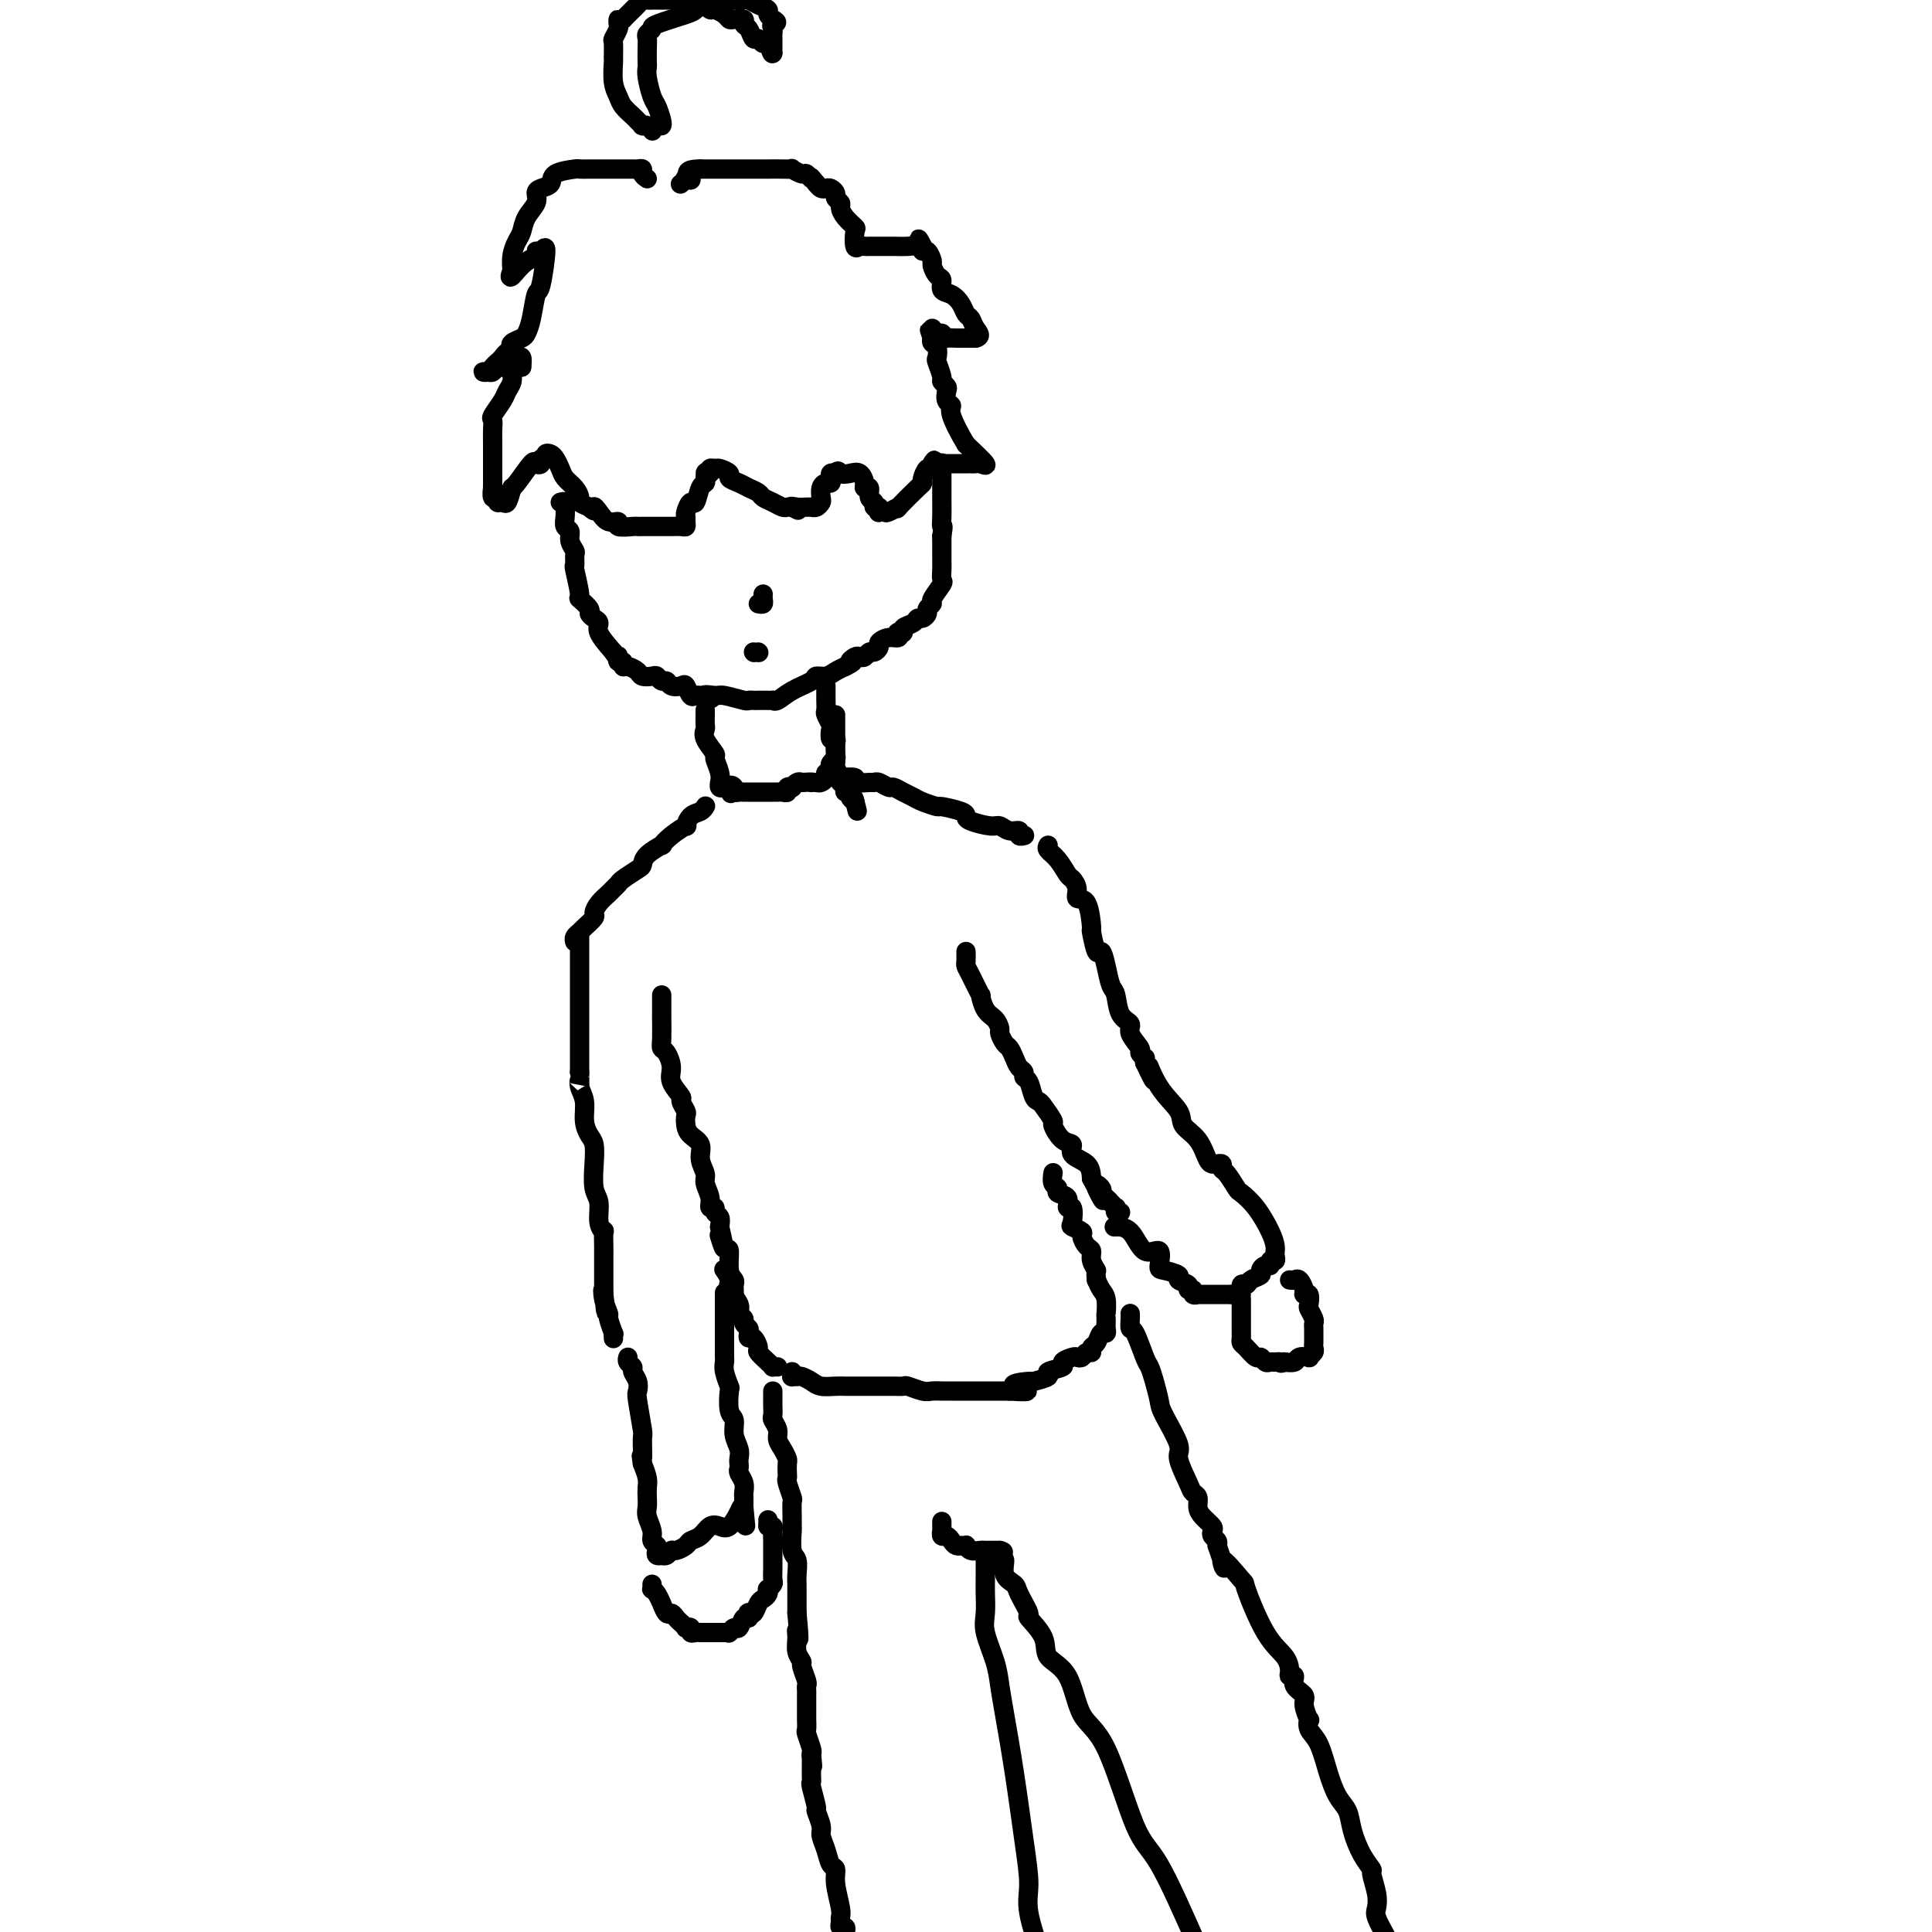 <svg viewBox='0 0 400 400' version='1.1' xmlns='http://www.w3.org/2000/svg' xmlns:xlink='http://www.w3.org/1999/xlink'><g fill='none' stroke='rgb(0,0,0)' stroke-width='4' stroke-linecap='round' stroke-linejoin='round'><path d='M116,104c0.422,-0.126 0.844,-0.251 1,0c0.156,0.251 0.046,0.879 0,1c-0.046,0.121 -0.027,-0.263 0,0c0.027,0.263 0.064,1.174 0,2c-0.064,0.826 -0.227,1.568 0,2c0.227,0.432 0.846,0.554 1,1c0.154,0.446 -0.156,1.214 0,2c0.156,0.786 0.778,1.588 1,2c0.222,0.412 0.043,0.434 0,1c-0.043,0.566 0.049,1.675 0,2c-0.049,0.325 -0.238,-0.134 0,1c0.238,1.134 0.904,3.862 1,5c0.096,1.138 -0.376,0.686 0,1c0.376,0.314 1.601,1.395 2,2c0.399,0.605 -0.028,0.734 0,1c0.028,0.266 0.513,0.669 1,1c0.487,0.331 0.977,0.589 1,1c0.023,0.411 -0.422,0.975 0,2c0.422,1.025 1.711,2.513 3,4'/><path d='M127,135c1.305,2.100 1.067,1.351 1,1c-0.067,-0.351 0.036,-0.305 0,0c-0.036,0.305 -0.213,0.869 0,1c0.213,0.131 0.815,-0.171 1,0c0.185,0.171 -0.049,0.817 0,1c0.049,0.183 0.380,-0.096 1,0c0.620,0.096 1.528,0.566 2,1c0.472,0.434 0.508,0.833 1,1c0.492,0.167 1.440,0.101 2,0c0.560,-0.101 0.731,-0.237 1,0c0.269,0.237 0.635,0.846 1,1c0.365,0.154 0.728,-0.147 1,0c0.272,0.147 0.454,0.743 1,1c0.546,0.257 1.456,0.174 2,0c0.544,-0.174 0.723,-0.439 1,0c0.277,0.439 0.652,1.582 1,2c0.348,0.418 0.671,0.113 1,0c0.329,-0.113 0.666,-0.032 1,0c0.334,0.032 0.667,0.016 1,0'/><path d='M146,144c2.834,1.388 0.419,0.358 0,0c-0.419,-0.358 1.159,-0.043 2,0c0.841,0.043 0.946,-0.185 2,0c1.054,0.185 3.056,0.782 4,1c0.944,0.218 0.830,0.059 1,0c0.170,-0.059 0.624,-0.016 1,0c0.376,0.016 0.675,0.004 1,0c0.325,-0.004 0.677,0.001 1,0c0.323,-0.001 0.616,-0.006 1,0c0.384,0.006 0.860,0.023 1,0c0.140,-0.023 -0.055,-0.087 0,0c0.055,0.087 0.360,0.325 1,0c0.640,-0.325 1.613,-1.215 3,-2c1.387,-0.785 3.187,-1.467 4,-2c0.813,-0.533 0.641,-0.916 1,-1c0.359,-0.084 1.251,0.131 2,0c0.749,-0.131 1.357,-0.609 2,-1c0.643,-0.391 1.322,-0.696 2,-1'/><path d='M175,138c2.499,-1.250 1.247,-0.875 1,-1c-0.247,-0.125 0.511,-0.751 1,-1c0.489,-0.249 0.710,-0.122 1,0c0.290,0.122 0.651,0.240 1,0c0.349,-0.240 0.688,-0.839 1,-1c0.312,-0.161 0.599,0.116 1,0c0.401,-0.116 0.917,-0.623 1,-1c0.083,-0.377 -0.266,-0.623 0,-1c0.266,-0.377 1.147,-0.885 2,-1c0.853,-0.115 1.677,0.162 2,0c0.323,-0.162 0.146,-0.764 0,-1c-0.146,-0.236 -0.260,-0.106 0,0c0.260,0.106 0.896,0.187 1,0c0.104,-0.187 -0.322,-0.642 0,-1c0.322,-0.358 1.391,-0.621 2,-1c0.609,-0.379 0.756,-0.876 1,-1c0.244,-0.124 0.585,0.123 1,0c0.415,-0.123 0.903,-0.618 1,-1c0.097,-0.382 -0.198,-0.651 0,-1c0.198,-0.349 0.890,-0.779 1,-1c0.110,-0.221 -0.363,-0.233 0,-1c0.363,-0.767 1.561,-2.288 2,-3c0.439,-0.712 0.118,-0.616 0,-1c-0.118,-0.384 -0.032,-1.247 0,-2c0.032,-0.753 0.008,-1.395 0,-2c-0.008,-0.605 -0.002,-1.173 0,-2c0.002,-0.827 0.001,-1.914 0,-3'/><path d='M195,111c0.464,-2.845 0.124,-1.959 0,-2c-0.124,-0.041 -0.033,-1.010 0,-2c0.033,-0.990 0.009,-2.003 0,-3c-0.009,-0.997 -0.002,-1.979 0,-3c0.002,-1.021 0.001,-2.083 0,-3c-0.001,-0.917 -0.000,-1.691 0,-2c0.000,-0.309 0.000,-0.155 0,0'/><path d='M134,37c-0.446,-0.309 -0.892,-0.619 -1,-1c-0.108,-0.381 0.122,-0.834 0,-1c-0.122,-0.166 -0.595,-0.044 -1,0c-0.405,0.044 -0.742,0.012 -1,0c-0.258,-0.012 -0.436,-0.003 -1,0c-0.564,0.003 -1.513,0.001 -2,0c-0.487,-0.001 -0.510,-0.000 -1,0c-0.490,0.000 -1.445,0.000 -2,0c-0.555,-0.000 -0.709,-0.001 -1,0c-0.291,0.001 -0.719,0.002 -1,0c-0.281,-0.002 -0.413,-0.008 -1,0c-0.587,0.008 -1.628,0.030 -2,0c-0.372,-0.030 -0.076,-0.111 -1,0c-0.924,0.111 -3.069,0.413 -4,1c-0.931,0.587 -0.649,1.458 -1,2c-0.351,0.542 -1.337,0.754 -2,1c-0.663,0.246 -1.003,0.526 -1,1c0.003,0.474 0.351,1.141 0,2c-0.351,0.859 -1.400,1.911 -2,3c-0.600,1.089 -0.749,2.216 -1,3c-0.251,0.784 -0.603,1.227 -1,2c-0.397,0.773 -0.838,1.877 -1,3c-0.162,1.123 -0.044,2.264 0,3c0.044,0.736 0.012,1.067 0,1c-0.012,-0.067 -0.006,-0.534 0,-1'/><path d='M106,56c-1.124,2.971 0.565,0.397 2,-1c1.435,-1.397 2.616,-1.617 3,-2c0.384,-0.383 -0.030,-0.930 0,-1c0.030,-0.070 0.502,0.337 1,0c0.498,-0.337 1.020,-1.418 1,0c-0.020,1.418 -0.581,5.336 -1,7c-0.419,1.664 -0.694,1.076 -1,2c-0.306,0.924 -0.643,3.361 -1,5c-0.357,1.639 -0.735,2.481 -1,3c-0.265,0.519 -0.418,0.717 -1,1c-0.582,0.283 -1.595,0.652 -2,1c-0.405,0.348 -0.203,0.674 0,1'/><path d='M106,72c-1.107,2.190 -0.873,1.165 -1,1c-0.127,-0.165 -0.613,0.530 -1,1c-0.387,0.470 -0.675,0.714 -1,1c-0.325,0.286 -0.687,0.614 -1,1c-0.313,0.386 -0.578,0.832 -1,1c-0.422,0.168 -1.000,0.059 -1,0c-0.000,-0.059 0.577,-0.068 1,0c0.423,0.068 0.692,0.212 1,0c0.308,-0.212 0.656,-0.779 1,-1c0.344,-0.221 0.683,-0.097 1,0c0.317,0.097 0.610,0.168 1,0c0.390,-0.168 0.875,-0.575 1,-1c0.125,-0.425 -0.111,-0.866 0,-1c0.111,-0.134 0.568,0.041 1,0c0.432,-0.041 0.838,-0.297 1,0c0.162,0.297 0.081,1.149 0,2'/><path d='M108,76c0.766,-0.035 -0.318,-0.124 -1,0c-0.682,0.124 -0.961,0.461 -1,1c-0.039,0.539 0.161,1.282 0,2c-0.161,0.718 -0.684,1.413 -1,2c-0.316,0.587 -0.424,1.067 -1,2c-0.576,0.933 -1.618,2.319 -2,3c-0.382,0.681 -0.102,0.655 0,1c0.102,0.345 0.027,1.059 0,2c-0.027,0.941 -0.007,2.109 0,3c0.007,0.891 0.002,1.505 0,2c-0.002,0.495 -0.002,0.873 0,2c0.002,1.127 0.004,3.005 0,4c-0.004,0.995 -0.016,1.108 0,1c0.016,-0.108 0.060,-0.436 0,0c-0.060,0.436 -0.223,1.636 0,2c0.223,0.364 0.833,-0.107 1,0c0.167,0.107 -0.110,0.792 0,1c0.110,0.208 0.607,-0.059 1,0c0.393,0.059 0.684,0.446 1,0c0.316,-0.446 0.658,-1.723 1,-3'/><path d='M106,101c0.604,-0.313 0.113,-0.097 0,0c-0.113,0.097 0.151,0.075 1,-1c0.849,-1.075 2.284,-3.201 3,-4c0.716,-0.799 0.713,-0.270 1,0c0.287,0.270 0.865,0.282 1,0c0.135,-0.282 -0.171,-0.858 0,-1c0.171,-0.142 0.820,0.150 1,0c0.180,-0.150 -0.107,-0.742 0,-1c0.107,-0.258 0.610,-0.183 1,0c0.390,0.183 0.669,0.472 1,1c0.331,0.528 0.714,1.293 1,2c0.286,0.707 0.474,1.355 1,2c0.526,0.645 1.388,1.286 2,2c0.612,0.714 0.972,1.500 1,2c0.028,0.500 -0.278,0.714 0,1c0.278,0.286 1.139,0.643 2,1'/><path d='M122,105c1.581,1.520 1.034,0.320 1,0c-0.034,-0.320 0.446,0.240 1,1c0.554,0.760 1.181,1.720 2,2c0.819,0.280 1.831,-0.121 2,0c0.169,0.121 -0.505,0.765 0,1c0.505,0.235 2.190,0.063 3,0c0.810,-0.063 0.746,-0.017 1,0c0.254,0.017 0.828,0.005 1,0c0.172,-0.005 -0.056,-0.001 0,0c0.056,0.001 0.395,0.000 1,0c0.605,-0.000 1.475,-0.000 2,0c0.525,0.000 0.705,0.001 1,0c0.295,-0.001 0.706,-0.003 1,0c0.294,0.003 0.471,0.012 1,0c0.529,-0.012 1.409,-0.043 2,0c0.591,0.043 0.893,0.161 1,0c0.107,-0.161 0.018,-0.601 0,-1c-0.018,-0.399 0.037,-0.759 0,-1c-0.037,-0.241 -0.164,-0.365 0,-1c0.164,-0.635 0.618,-1.781 1,-2c0.382,-0.219 0.690,0.488 1,0c0.310,-0.488 0.622,-2.170 1,-3c0.378,-0.830 0.822,-0.809 1,-1c0.178,-0.191 0.089,-0.596 0,-1'/><path d='M146,99c0.709,-1.790 -0.019,-1.265 0,-1c0.019,0.265 0.783,0.270 1,0c0.217,-0.270 -0.115,-0.816 0,-1c0.115,-0.184 0.678,-0.008 1,0c0.322,0.008 0.404,-0.153 1,0c0.596,0.153 1.708,0.618 2,1c0.292,0.382 -0.235,0.680 0,1c0.235,0.320 1.231,0.663 2,1c0.769,0.337 1.309,0.668 2,1c0.691,0.332 1.533,0.663 2,1c0.467,0.337 0.559,0.679 1,1c0.441,0.321 1.232,0.622 2,1c0.768,0.378 1.515,0.832 2,1c0.485,0.168 0.710,0.048 1,0c0.290,-0.048 0.645,-0.024 1,0'/><path d='M164,105c2.442,1.238 0.549,0.331 0,0c-0.549,-0.331 0.248,-0.088 1,0c0.752,0.088 1.459,0.020 2,0c0.541,-0.020 0.916,0.007 1,0c0.084,-0.007 -0.122,-0.047 0,0c0.122,0.047 0.571,0.180 1,0c0.429,-0.180 0.837,-0.675 1,-1c0.163,-0.325 0.082,-0.482 0,-1c-0.082,-0.518 -0.166,-1.396 0,-2c0.166,-0.604 0.583,-0.932 1,-1c0.417,-0.068 0.833,0.126 1,0c0.167,-0.126 0.083,-0.572 0,-1c-0.083,-0.428 -0.167,-0.836 0,-1c0.167,-0.164 0.583,-0.082 1,0'/><path d='M173,98c0.597,-0.936 0.590,-0.275 1,0c0.410,0.275 1.238,0.163 2,0c0.762,-0.163 1.457,-0.377 2,0c0.543,0.377 0.934,1.343 1,2c0.066,0.657 -0.194,1.003 0,1c0.194,-0.003 0.840,-0.356 1,0c0.160,0.356 -0.167,1.420 0,2c0.167,0.580 0.828,0.677 1,1c0.172,0.323 -0.147,0.871 0,1c0.147,0.129 0.759,-0.160 1,0c0.241,0.160 0.112,0.770 0,1c-0.112,0.230 -0.205,0.079 0,0c0.205,-0.079 0.710,-0.088 1,0c0.290,0.088 0.365,0.273 1,0c0.635,-0.273 1.830,-1.003 2,-1c0.170,0.003 -0.684,0.739 0,0c0.684,-0.739 2.905,-2.954 4,-4c1.095,-1.046 1.064,-0.924 1,-1c-0.064,-0.076 -0.162,-0.350 0,-1c0.162,-0.650 0.582,-1.675 1,-2c0.418,-0.325 0.834,0.050 1,0c0.166,-0.050 0.083,-0.525 0,-1'/><path d='M193,96c1.032,-1.392 0.111,-0.373 0,0c-0.111,0.373 0.586,0.100 1,0c0.414,-0.100 0.545,-0.027 1,0c0.455,0.027 1.236,0.007 2,0c0.764,-0.007 1.513,-0.003 2,0c0.487,0.003 0.711,0.004 1,0c0.289,-0.004 0.641,-0.012 1,0c0.359,0.012 0.725,0.044 1,0c0.275,-0.044 0.459,-0.166 1,0c0.541,0.166 1.440,0.619 1,0c-0.440,-0.619 -2.220,-2.309 -4,-4'/><path d='M200,92c-1.160,-1.865 -2.558,-4.527 -3,-6c-0.442,-1.473 0.074,-1.757 0,-2c-0.074,-0.243 -0.737,-0.444 -1,-1c-0.263,-0.556 -0.127,-1.466 0,-2c0.127,-0.534 0.244,-0.691 0,-1c-0.244,-0.309 -0.849,-0.769 -1,-1c-0.151,-0.231 0.152,-0.233 0,-1c-0.152,-0.767 -0.759,-2.299 -1,-3c-0.241,-0.701 -0.116,-0.569 0,-1c0.116,-0.431 0.224,-1.424 0,-2c-0.224,-0.576 -0.778,-0.736 -1,-1c-0.222,-0.264 -0.111,-0.632 0,-1'/><path d='M193,70c-1.081,-3.364 -0.282,-0.773 0,0c0.282,0.773 0.047,-0.272 0,-1c-0.047,-0.728 0.095,-1.137 0,-1c-0.095,0.137 -0.425,0.821 0,1c0.425,0.179 1.605,-0.148 2,0c0.395,0.148 0.004,0.772 0,1c-0.004,0.228 0.380,0.061 1,0c0.620,-0.061 1.475,-0.016 2,0c0.525,0.016 0.718,0.004 1,0c0.282,-0.004 0.653,-0.001 1,0c0.347,0.001 0.671,0.000 1,0c0.329,-0.000 0.665,-0.000 1,0'/><path d='M202,70c1.439,-0.341 0.538,-1.195 0,-2c-0.538,-0.805 -0.712,-1.563 -1,-2c-0.288,-0.437 -0.689,-0.555 -1,-1c-0.311,-0.445 -0.531,-1.217 -1,-2c-0.469,-0.783 -1.187,-1.576 -2,-2c-0.813,-0.424 -1.720,-0.480 -2,-1c-0.280,-0.520 0.066,-1.506 0,-2c-0.066,-0.494 -0.543,-0.496 -1,-1c-0.457,-0.504 -0.893,-1.511 -1,-2c-0.107,-0.489 0.116,-0.461 0,-1c-0.116,-0.539 -0.570,-1.645 -1,-2c-0.430,-0.355 -0.837,0.041 -1,0c-0.163,-0.041 -0.081,-0.521 0,-1'/><path d='M191,51c-1.663,-2.939 -0.319,-0.788 0,0c0.319,0.788 -0.386,0.211 -1,0c-0.614,-0.211 -1.138,-0.057 -2,0c-0.862,0.057 -2.062,0.015 -3,0c-0.938,-0.015 -1.613,-0.005 -2,0c-0.387,0.005 -0.486,0.004 -1,0c-0.514,-0.004 -1.445,-0.012 -2,0c-0.555,0.012 -0.736,0.043 -1,0c-0.264,-0.043 -0.613,-0.161 -1,0c-0.387,0.161 -0.812,0.600 -1,0c-0.188,-0.600 -0.140,-2.241 0,-3c0.140,-0.759 0.373,-0.637 0,-1c-0.373,-0.363 -1.353,-1.210 -2,-2c-0.647,-0.790 -0.961,-1.522 -1,-2c-0.039,-0.478 0.197,-0.703 0,-1c-0.197,-0.297 -0.826,-0.667 -1,-1c-0.174,-0.333 0.108,-0.628 0,-1c-0.108,-0.372 -0.606,-0.821 -1,-1c-0.394,-0.179 -0.683,-0.087 -1,0c-0.317,0.087 -0.662,0.168 -1,0c-0.338,-0.168 -0.669,-0.584 -1,-1'/><path d='M169,38c-1.720,-2.173 -1.020,-1.104 -1,-1c0.020,0.104 -0.640,-0.757 -1,-1c-0.360,-0.243 -0.418,0.131 -1,0c-0.582,-0.131 -1.686,-0.767 -2,-1c-0.314,-0.233 0.161,-0.062 0,0c-0.161,0.062 -0.960,0.017 -2,0c-1.040,-0.017 -2.322,-0.004 -3,0c-0.678,0.004 -0.753,0.001 -1,0c-0.247,-0.001 -0.665,-0.000 -1,0c-0.335,0.000 -0.587,0.000 -1,0c-0.413,-0.000 -0.988,-0.000 -1,0c-0.012,0.000 0.537,0.000 0,0c-0.537,-0.000 -2.160,-0.000 -3,0c-0.840,0.000 -0.895,0.000 -1,0c-0.105,-0.000 -0.259,-0.000 -1,0c-0.741,0.000 -2.069,0.000 -3,0c-0.931,-0.000 -1.466,-0.000 -2,0'/><path d='M145,35c-4.101,-0.015 -2.353,1.446 -2,2c0.353,0.554 -0.689,0.200 -1,0c-0.311,-0.200 0.109,-0.246 0,0c-0.109,0.246 -0.745,0.785 -1,1c-0.255,0.215 -0.127,0.108 0,0'/><path d='M137,26c-0.024,0.031 -0.049,0.062 0,0c0.049,-0.062 0.171,-0.216 0,-1c-0.171,-0.784 -0.634,-2.197 -1,-3c-0.366,-0.803 -0.634,-0.995 -1,-2c-0.366,-1.005 -0.830,-2.822 -1,-4c-0.170,-1.178 -0.047,-1.716 0,-2c0.047,-0.284 0.017,-0.314 0,-1c-0.017,-0.686 -0.020,-2.028 0,-3c0.020,-0.972 0.065,-1.574 0,-2c-0.065,-0.426 -0.239,-0.678 0,-1c0.239,-0.322 0.891,-0.716 1,-1c0.109,-0.284 -0.324,-0.458 1,-1c1.324,-0.542 4.407,-1.452 6,-2c1.593,-0.548 1.698,-0.735 2,-1c0.302,-0.265 0.802,-0.607 2,-1c1.198,-0.393 3.095,-0.837 4,-1c0.905,-0.163 0.819,-0.044 1,0c0.181,0.044 0.628,0.015 1,0c0.372,-0.015 0.668,-0.015 1,0c0.332,0.015 0.701,0.045 1,0c0.299,-0.045 0.529,-0.166 1,0c0.471,0.166 1.184,0.619 2,1c0.816,0.381 1.734,0.690 2,1c0.266,0.310 -0.121,0.622 0,1c0.121,0.378 0.749,0.822 1,1c0.251,0.178 0.126,0.089 0,0'/><path d='M160,4c1.547,0.796 0.415,0.787 0,1c-0.415,0.213 -0.111,0.649 0,1c0.111,0.351 0.030,0.619 0,1c-0.030,0.381 -0.008,0.876 0,1c0.008,0.124 0.002,-0.124 0,0c-0.002,0.124 -0.001,0.621 0,1c0.001,0.379 0.000,0.641 0,1c-0.000,0.359 -0.000,0.817 0,1c0.000,0.183 0.000,0.092 0,0'/><path d='M160,11c-0.179,0.612 -0.625,-1.360 -1,-2c-0.375,-0.640 -0.679,0.050 -1,0c-0.321,-0.050 -0.659,-0.840 -1,-1c-0.341,-0.160 -0.687,0.311 -1,0c-0.313,-0.311 -0.595,-1.403 -1,-2c-0.405,-0.597 -0.934,-0.699 -1,-1c-0.066,-0.301 0.329,-0.803 0,-1c-0.329,-0.197 -1.383,-0.090 -2,0c-0.617,0.090 -0.796,0.164 -1,0c-0.204,-0.164 -0.432,-0.566 -1,-1c-0.568,-0.434 -1.475,-0.900 -2,-1c-0.525,-0.100 -0.669,0.166 -1,0c-0.331,-0.166 -0.850,-0.762 -1,-1c-0.150,-0.238 0.068,-0.116 0,0c-0.068,0.116 -0.421,0.227 -1,0c-0.579,-0.227 -1.384,-0.793 -2,-1c-0.616,-0.207 -1.045,-0.055 -1,0c0.045,0.055 0.563,0.015 0,0c-0.563,-0.015 -2.206,-0.004 -3,0c-0.794,0.004 -0.737,0.001 -1,0c-0.263,-0.001 -0.844,-0.000 -1,0c-0.156,0.000 0.113,-0.001 0,0c-0.113,0.001 -0.608,0.003 -1,0c-0.392,-0.003 -0.682,-0.012 -1,0c-0.318,0.012 -0.662,0.045 -1,0c-0.338,-0.045 -0.668,-0.167 -1,0c-0.332,0.167 -0.666,0.622 -1,1c-0.334,0.378 -0.667,0.679 -1,1c-0.333,0.321 -0.667,0.663 -1,1c-0.333,0.337 -0.667,0.668 -1,1'/><path d='M129,4c-0.841,0.566 -0.943,-0.019 -1,0c-0.057,0.019 -0.068,0.643 0,1c0.068,0.357 0.215,0.446 0,1c-0.215,0.554 -0.790,1.572 -1,2c-0.210,0.428 -0.053,0.264 0,1c0.053,0.736 0.002,2.371 0,3c-0.002,0.629 0.045,0.252 0,1c-0.045,0.748 -0.181,2.620 0,4c0.181,1.380 0.679,2.269 1,3c0.321,0.731 0.464,1.306 1,2c0.536,0.694 1.463,1.507 2,2c0.537,0.493 0.682,0.667 1,1c0.318,0.333 0.807,0.825 1,1c0.193,0.175 0.090,0.033 0,0c-0.090,-0.033 -0.169,0.043 0,0c0.169,-0.043 0.584,-0.204 1,0c0.416,0.204 0.833,0.773 1,1c0.167,0.227 0.083,0.114 0,0'/><path d='M146,147c0.005,0.217 0.009,0.433 0,1c-0.009,0.567 -0.032,1.484 0,2c0.032,0.516 0.117,0.631 0,1c-0.117,0.369 -0.438,0.993 0,2c0.438,1.007 1.634,2.398 2,3c0.366,0.602 -0.099,0.414 0,1c0.099,0.586 0.762,1.947 1,3c0.238,1.053 0.053,1.799 0,2c-0.053,0.201 0.027,-0.142 0,0c-0.027,0.142 -0.161,0.769 0,1c0.161,0.231 0.617,0.066 1,0c0.383,-0.066 0.691,-0.033 1,0'/><path d='M151,163c0.709,2.491 -0.017,0.720 0,0c0.017,-0.720 0.779,-0.389 1,0c0.221,0.389 -0.099,0.836 0,1c0.099,0.164 0.618,0.044 1,0c0.382,-0.044 0.627,-0.012 1,0c0.373,0.012 0.873,0.003 1,0c0.127,-0.003 -0.121,-0.001 0,0c0.121,0.001 0.611,0.000 1,0c0.389,-0.000 0.678,-0.000 1,0c0.322,0.000 0.678,0.000 1,0c0.322,-0.000 0.611,-0.000 1,0c0.389,0.000 0.879,0.001 1,0c0.121,-0.001 -0.126,-0.004 0,0c0.126,0.004 0.626,0.015 1,0c0.374,-0.015 0.621,-0.056 1,0c0.379,0.056 0.889,0.207 1,0c0.111,-0.207 -0.177,-0.774 0,-1c0.177,-0.226 0.821,-0.112 1,0c0.179,0.112 -0.106,0.223 0,0c0.106,-0.223 0.602,-0.778 1,-1c0.398,-0.222 0.699,-0.111 1,0'/><path d='M166,162c2.770,-0.154 2.195,-0.041 2,0c-0.195,0.041 -0.010,0.008 0,0c0.010,-0.008 -0.156,0.008 0,0c0.156,-0.008 0.634,-0.040 1,0c0.366,0.040 0.620,0.151 1,0c0.380,-0.151 0.885,-0.565 1,-1c0.115,-0.435 -0.162,-0.891 0,-1c0.162,-0.109 0.761,0.127 1,0c0.239,-0.127 0.117,-0.619 0,-1c-0.117,-0.381 -0.227,-0.650 0,-1c0.227,-0.350 0.793,-0.780 1,-1c0.207,-0.220 0.055,-0.230 0,-1c-0.055,-0.770 -0.015,-2.301 0,-3c0.015,-0.699 0.004,-0.566 0,-1c-0.004,-0.434 -0.001,-1.436 0,-2c0.001,-0.564 0.000,-0.690 0,-1c-0.000,-0.310 -0.000,-0.803 0,-1c0.000,-0.197 0.000,-0.099 0,0'/><path d='M146,167c0.062,-0.100 0.124,-0.200 0,0c-0.124,0.200 -0.435,0.700 -1,1c-0.565,0.300 -1.385,0.400 -2,1c-0.615,0.600 -1.023,1.700 -1,2c0.023,0.300 0.479,-0.201 0,0c-0.479,0.201 -1.894,1.105 -3,2c-1.106,0.895 -1.905,1.783 -2,2c-0.095,0.217 0.514,-0.236 0,0c-0.514,0.236 -2.151,1.162 -3,2c-0.849,0.838 -0.910,1.587 -1,2c-0.090,0.413 -0.208,0.491 -1,1c-0.792,0.509 -2.257,1.448 -3,2c-0.743,0.552 -0.764,0.715 -1,1c-0.236,0.285 -0.689,0.691 -1,1c-0.311,0.309 -0.482,0.520 -1,1c-0.518,0.480 -1.383,1.229 -2,2c-0.617,0.771 -0.988,1.565 -1,2c-0.012,0.435 0.333,0.512 0,1c-0.333,0.488 -1.343,1.388 -2,2c-0.657,0.612 -0.961,0.935 -1,1c-0.039,0.065 0.185,-0.127 0,0c-0.185,0.127 -0.781,0.573 -1,1c-0.219,0.427 -0.063,0.836 0,1c0.063,0.164 0.031,0.082 0,0'/><path d='M173,161c0.060,0.031 0.121,0.061 1,0c0.879,-0.061 2.577,-0.214 3,0c0.423,0.214 -0.430,0.793 0,1c0.430,0.207 2.142,0.041 3,0c0.858,-0.041 0.863,0.045 1,0c0.137,-0.045 0.407,-0.219 1,0c0.593,0.219 1.508,0.832 2,1c0.492,0.168 0.560,-0.109 1,0c0.440,0.109 1.253,0.603 2,1c0.747,0.397 1.430,0.698 2,1c0.570,0.302 1.028,0.606 2,1c0.972,0.394 2.457,0.879 3,1c0.543,0.121 0.145,-0.121 1,0c0.855,0.121 2.963,0.606 4,1c1.037,0.394 1.001,0.698 1,1c-0.001,0.302 0.032,0.602 1,1c0.968,0.398 2.871,0.895 4,1c1.129,0.105 1.483,-0.182 2,0c0.517,0.182 1.197,0.833 2,1c0.803,0.167 1.731,-0.151 2,0c0.269,0.151 -0.120,0.771 0,1c0.120,0.229 0.749,0.065 1,0c0.251,-0.065 0.126,-0.033 0,0'/><path d='M171,142c-0.001,0.325 -0.001,0.649 0,1c0.001,0.351 0.004,0.728 0,1c-0.004,0.272 -0.015,0.439 0,1c0.015,0.561 0.056,1.517 0,2c-0.056,0.483 -0.207,0.493 0,1c0.207,0.507 0.774,1.511 1,2c0.226,0.489 0.113,0.462 0,1c-0.113,0.538 -0.226,1.640 0,2c0.226,0.360 0.792,-0.021 1,0c0.208,0.021 0.060,0.443 0,1c-0.060,0.557 -0.031,1.249 0,2c0.031,0.751 0.065,1.560 0,2c-0.065,0.440 -0.228,0.509 0,1c0.228,0.491 0.846,1.402 1,2c0.154,0.598 -0.156,0.882 0,1c0.156,0.118 0.778,0.069 1,0c0.222,-0.069 0.045,-0.159 0,0c-0.045,0.159 0.043,0.568 0,1c-0.043,0.432 -0.218,0.889 0,1c0.218,0.111 0.828,-0.124 1,0c0.172,0.124 -0.094,0.607 0,1c0.094,0.393 0.547,0.697 1,1'/><path d='M177,166c0.933,3.733 0.267,1.067 0,0c-0.267,-1.067 -0.133,-0.533 0,0'/><path d='M217,175c-0.171,0.282 -0.343,0.564 0,1c0.343,0.436 1.200,1.025 2,2c0.800,0.975 1.541,2.337 2,3c0.459,0.663 0.635,0.627 1,1c0.365,0.373 0.920,1.153 1,2c0.080,0.847 -0.315,1.759 0,2c0.315,0.241 1.341,-0.190 2,1c0.659,1.190 0.950,4.001 1,5c0.050,0.999 -0.141,0.187 0,1c0.141,0.813 0.616,3.251 1,4c0.384,0.749 0.679,-0.192 1,0c0.321,0.192 0.669,1.518 1,3c0.331,1.482 0.647,3.120 1,4c0.353,0.880 0.743,1.003 1,2c0.257,0.997 0.379,2.869 1,4c0.621,1.131 1.739,1.523 2,2c0.261,0.477 -0.337,1.041 0,2c0.337,0.959 1.607,2.312 2,3c0.393,0.688 -0.090,0.710 0,1c0.090,0.290 0.755,0.847 1,1c0.245,0.153 0.070,-0.099 0,0c-0.070,0.099 -0.035,0.550 0,1'/><path d='M237,220c3.263,7.016 1.420,2.055 1,1c-0.420,-1.055 0.584,1.794 2,4c1.416,2.206 3.245,3.768 4,5c0.755,1.232 0.437,2.134 1,3c0.563,0.866 2.007,1.696 3,3c0.993,1.304 1.537,3.082 2,4c0.463,0.918 0.847,0.977 1,1c0.153,0.023 0.077,0.012 0,0'/><path d='M120,194c0.000,0.192 0.000,0.384 0,1c0.000,0.616 -0.000,1.657 0,2c0.000,0.343 0.000,-0.011 0,0c-0.000,0.011 -0.000,0.387 0,1c0.000,0.613 0.000,1.465 0,2c0.000,0.535 -0.000,0.755 0,1c0.000,0.245 0.000,0.515 0,1c0.000,0.485 -0.000,1.184 0,2c0.000,0.816 0.000,1.751 0,2c-0.000,0.249 0.000,-0.186 0,0c0.000,0.186 0.000,0.993 0,2c-0.000,1.007 -0.000,2.215 0,3c0.000,0.785 0.000,1.149 0,2c0.000,0.851 -0.000,2.191 0,3c0.000,0.809 0.000,1.088 0,2c0.000,0.912 0.000,2.456 0,4'/><path d='M120,222c0.017,4.758 0.060,2.654 0,2c-0.060,-0.654 -0.223,0.141 0,1c0.223,0.859 0.830,1.782 1,3c0.170,1.218 -0.099,2.732 0,4c0.099,1.268 0.567,2.291 1,3c0.433,0.709 0.833,1.103 1,2c0.167,0.897 0.101,2.297 0,4c-0.101,1.703 -0.237,3.707 0,5c0.237,1.293 0.848,1.873 1,3c0.152,1.127 -0.155,2.800 0,4c0.155,1.200 0.774,1.925 1,2c0.226,0.075 0.061,-0.502 0,0c-0.061,0.502 -0.016,2.081 0,3c0.016,0.919 0.004,1.176 0,1c-0.004,-0.176 -0.001,-0.787 0,0c0.001,0.787 0.000,2.970 0,4c-0.000,1.030 -0.000,0.905 0,1c0.000,0.095 0.000,0.410 0,1c-0.000,0.590 -0.000,1.454 0,2c0.000,0.546 0.000,0.773 0,1'/><path d='M125,268c0.791,7.104 0.268,1.862 0,0c-0.268,-1.862 -0.282,-0.346 0,1c0.282,1.346 0.860,2.522 1,3c0.140,0.478 -0.159,0.258 0,1c0.159,0.742 0.774,2.446 1,3c0.226,0.554 0.061,-0.043 0,0c-0.061,0.043 -0.017,0.727 0,1c0.017,0.273 0.009,0.137 0,0'/><path d='M137,206c-0.000,0.360 -0.000,0.720 0,1c0.000,0.280 0.000,0.481 0,1c-0.000,0.519 -0.001,1.358 0,2c0.001,0.642 0.003,1.087 0,1c-0.003,-0.087 -0.011,-0.708 0,0c0.011,0.708 0.039,2.744 0,4c-0.039,1.256 -0.146,1.731 0,2c0.146,0.269 0.546,0.333 1,1c0.454,0.667 0.963,1.937 1,3c0.037,1.063 -0.396,1.919 0,3c0.396,1.081 1.622,2.387 2,3c0.378,0.613 -0.093,0.535 0,1c0.093,0.465 0.751,1.475 1,2c0.249,0.525 0.090,0.566 0,1c-0.090,0.434 -0.111,1.261 0,2c0.111,0.739 0.354,1.390 1,2c0.646,0.610 1.694,1.178 2,2c0.306,0.822 -0.129,1.899 0,3c0.129,1.101 0.823,2.228 1,3c0.177,0.772 -0.164,1.191 0,2c0.164,0.809 0.832,2.009 1,3c0.168,0.991 -0.165,1.774 0,2c0.165,0.226 0.828,-0.104 1,0c0.172,0.104 -0.146,0.643 0,1c0.146,0.357 0.756,0.530 1,1c0.244,0.470 0.122,1.235 0,2'/><path d='M149,254c1.813,7.758 0.346,3.154 0,2c-0.346,-1.154 0.429,1.144 1,2c0.571,0.856 0.938,0.271 1,1c0.062,0.729 -0.179,2.774 0,4c0.179,1.226 0.780,1.635 1,2c0.220,0.365 0.059,0.685 0,1c-0.059,0.315 -0.016,0.623 0,1c0.016,0.377 0.005,0.822 0,1c-0.005,0.178 -0.002,0.089 0,0'/><path d='M200,197c0.014,0.759 0.028,1.517 0,2c-0.028,0.483 -0.096,0.689 0,1c0.096,0.311 0.358,0.726 1,2c0.642,1.274 1.665,3.406 2,4c0.335,0.594 -0.016,-0.350 0,0c0.016,0.350 0.400,1.996 1,3c0.600,1.004 1.418,1.368 2,2c0.582,0.632 0.930,1.534 1,2c0.070,0.466 -0.136,0.496 0,1c0.136,0.504 0.615,1.483 1,2c0.385,0.517 0.677,0.573 1,1c0.323,0.427 0.678,1.226 1,2c0.322,0.774 0.611,1.524 1,2c0.389,0.476 0.878,0.677 1,1c0.122,0.323 -0.123,0.767 0,1c0.123,0.233 0.615,0.256 1,1c0.385,0.744 0.662,2.211 1,3c0.338,0.789 0.737,0.902 1,1c0.263,0.098 0.390,0.182 1,1c0.610,0.818 1.702,2.369 2,3c0.298,0.631 -0.197,0.342 0,1c0.197,0.658 1.086,2.262 2,3c0.914,0.738 1.853,0.610 2,1c0.147,0.390 -0.499,1.297 0,2c0.499,0.703 2.143,1.201 3,2c0.857,0.799 0.929,1.900 1,3'/><path d='M226,244c4.185,7.737 1.646,3.578 1,2c-0.646,-1.578 0.601,-0.577 1,0c0.399,0.577 -0.051,0.728 0,1c0.051,0.272 0.601,0.665 1,1c0.399,0.335 0.647,0.612 1,1c0.353,0.388 0.813,0.889 1,1c0.187,0.111 0.102,-0.166 0,0c-0.102,0.166 -0.220,0.775 0,1c0.220,0.225 0.777,0.064 1,0c0.223,-0.064 0.111,-0.032 0,0'/><path d='M164,284c0.026,0.424 0.052,0.848 0,1c-0.052,0.152 -0.181,0.030 0,0c0.181,-0.030 0.671,0.030 1,0c0.329,-0.030 0.497,-0.152 1,0c0.503,0.152 1.341,0.577 2,1c0.659,0.423 1.139,0.846 2,1c0.861,0.154 2.102,0.041 3,0c0.898,-0.041 1.451,-0.011 2,0c0.549,0.011 1.093,0.003 2,0c0.907,-0.003 2.178,-0.002 3,0c0.822,0.002 1.197,0.004 2,0c0.803,-0.004 2.035,-0.015 3,0c0.965,0.015 1.662,0.057 2,0c0.338,-0.057 0.316,-0.211 1,0c0.684,0.211 2.073,0.789 3,1c0.927,0.211 1.393,0.057 2,0c0.607,-0.057 1.356,-0.015 2,0c0.644,0.015 1.184,0.004 2,0c0.816,-0.004 1.909,-0.001 3,0c1.091,0.001 2.179,0.000 3,0c0.821,-0.000 1.375,-0.000 2,0c0.625,0.000 1.321,0.000 2,0c0.679,-0.000 1.339,-0.000 2,0'/><path d='M209,288c7.008,0.456 2.029,-0.402 1,-1c-1.029,-0.598 1.894,-0.934 3,-1c1.106,-0.066 0.396,0.137 1,0c0.604,-0.137 2.522,-0.615 3,-1c0.478,-0.385 -0.486,-0.678 0,-1c0.486,-0.322 2.420,-0.674 3,-1c0.580,-0.326 -0.196,-0.627 0,-1c0.196,-0.373 1.363,-0.817 2,-1c0.637,-0.183 0.744,-0.105 1,0c0.256,0.105 0.660,0.237 1,0c0.340,-0.237 0.616,-0.842 1,-1c0.384,-0.158 0.877,0.130 1,0c0.123,-0.130 -0.125,-0.679 0,-1c0.125,-0.321 0.622,-0.415 1,-1c0.378,-0.585 0.637,-1.662 1,-2c0.363,-0.338 0.829,0.063 1,0c0.171,-0.063 0.046,-0.589 0,-1c-0.046,-0.411 -0.011,-0.708 0,-1c0.011,-0.292 0.000,-0.578 0,-1c-0.000,-0.422 0.011,-0.981 0,-1c-0.011,-0.019 -0.044,0.500 0,0c0.044,-0.500 0.166,-2.019 0,-3c-0.166,-0.981 -0.619,-1.423 -1,-2c-0.381,-0.577 -0.691,-1.288 -1,-2'/><path d='M227,265c-0.246,-2.064 0.140,-1.723 0,-2c-0.140,-0.277 -0.806,-1.173 -1,-2c-0.194,-0.827 0.084,-1.584 0,-2c-0.084,-0.416 -0.531,-0.490 -1,-1c-0.469,-0.510 -0.962,-1.455 -1,-2c-0.038,-0.545 0.378,-0.690 0,-1c-0.378,-0.310 -1.549,-0.783 -2,-1c-0.451,-0.217 -0.181,-0.176 0,-1c0.181,-0.824 0.274,-2.511 0,-3c-0.274,-0.489 -0.914,0.221 -1,0c-0.086,-0.221 0.383,-1.373 0,-2c-0.383,-0.627 -1.619,-0.729 -2,-1c-0.381,-0.271 0.094,-0.712 0,-1c-0.094,-0.288 -0.756,-0.424 -1,-1c-0.244,-0.576 -0.070,-1.593 0,-2c0.070,-0.407 0.035,-0.203 0,0'/><path d='M161,283c-0.436,-0.015 -0.873,-0.030 -1,0c-0.127,0.030 0.054,0.105 0,0c-0.054,-0.105 -0.344,-0.392 -1,-1c-0.656,-0.608 -1.679,-1.539 -2,-2c-0.321,-0.461 0.059,-0.452 0,-1c-0.059,-0.548 -0.556,-1.652 -1,-2c-0.444,-0.348 -0.836,0.061 -1,0c-0.164,-0.061 -0.101,-0.593 0,-1c0.101,-0.407 0.239,-0.688 0,-1c-0.239,-0.312 -0.857,-0.654 -1,-1c-0.143,-0.346 0.187,-0.697 0,-1c-0.187,-0.303 -0.891,-0.558 -1,-1c-0.109,-0.442 0.377,-1.071 0,-2c-0.377,-0.929 -1.618,-2.158 -2,-3c-0.382,-0.842 0.093,-1.298 0,-2c-0.093,-0.702 -0.756,-1.651 -1,-2c-0.244,-0.349 -0.070,-0.100 0,0c0.070,0.100 0.035,0.050 0,0'/><path d='M150,268c0.000,-0.321 0.000,-0.642 0,0c-0.000,0.642 -0.000,2.246 0,3c0.000,0.754 0.000,0.656 0,1c-0.000,0.344 -0.000,1.129 0,2c0.000,0.871 0.000,1.830 0,2c-0.000,0.170 -0.001,-0.447 0,0c0.001,0.447 0.004,1.959 0,3c-0.004,1.041 -0.015,1.610 0,2c0.015,0.390 0.055,0.602 0,1c-0.055,0.398 -0.207,0.984 0,2c0.207,1.016 0.772,2.463 1,3c0.228,0.537 0.117,0.164 0,1c-0.117,0.836 -0.242,2.882 0,4c0.242,1.118 0.849,1.308 1,2c0.151,0.692 -0.155,1.887 0,3c0.155,1.113 0.773,2.143 1,3c0.227,0.857 0.065,1.542 0,2c-0.065,0.458 -0.031,0.690 0,1c0.031,0.310 0.061,0.699 0,1c-0.061,0.301 -0.212,0.514 0,1c0.212,0.486 0.789,1.244 1,2c0.211,0.756 0.057,1.509 0,2c-0.057,0.491 -0.015,0.719 0,1c0.015,0.281 0.004,0.614 0,1c-0.004,0.386 -0.001,0.825 0,1c0.001,0.175 0.001,0.088 0,0'/><path d='M154,312c0.654,7.082 0.288,2.785 0,1c-0.288,-1.785 -0.500,-1.060 -1,0c-0.500,1.060 -1.290,2.455 -2,3c-0.710,0.545 -1.341,0.240 -2,0c-0.659,-0.240 -1.346,-0.414 -2,0c-0.654,0.414 -1.274,1.416 -2,2c-0.726,0.584 -1.556,0.749 -2,1c-0.444,0.251 -0.501,0.589 -1,1c-0.499,0.411 -1.439,0.894 -2,1c-0.561,0.106 -0.742,-0.167 -1,0c-0.258,0.167 -0.591,0.774 -1,1c-0.409,0.226 -0.893,0.072 -1,0c-0.107,-0.072 0.163,-0.060 0,0c-0.163,0.060 -0.761,0.169 -1,0c-0.239,-0.169 -0.120,-0.615 0,-1c0.120,-0.385 0.242,-0.708 0,-1c-0.242,-0.292 -0.850,-0.553 -1,-1c-0.150,-0.447 0.156,-1.078 0,-2c-0.156,-0.922 -0.773,-2.133 -1,-3c-0.227,-0.867 -0.064,-1.390 0,-2c0.064,-0.610 0.027,-1.308 0,-2c-0.027,-0.692 -0.046,-1.379 0,-2c0.046,-0.621 0.156,-1.178 0,-2c-0.156,-0.822 -0.578,-1.911 -1,-3'/><path d='M133,303c-0.460,-2.931 -0.109,-0.760 0,-1c0.109,-0.240 -0.022,-2.893 0,-4c0.022,-1.107 0.198,-0.667 0,-2c-0.198,-1.333 -0.770,-4.437 -1,-6c-0.230,-1.563 -0.118,-1.584 0,-2c0.118,-0.416 0.242,-1.225 0,-2c-0.242,-0.775 -0.849,-1.514 -1,-2c-0.151,-0.486 0.155,-0.718 0,-1c-0.155,-0.282 -0.773,-0.614 -1,-1c-0.227,-0.386 -0.065,-0.824 0,-1c0.065,-0.176 0.032,-0.088 0,0'/><path d='M231,254c-0.273,0.014 -0.546,0.028 0,0c0.546,-0.028 1.912,-0.099 3,1c1.088,1.099 1.897,3.369 3,4c1.103,0.631 2.500,-0.378 3,0c0.500,0.378 0.103,2.142 0,3c-0.103,0.858 0.087,0.808 1,1c0.913,0.192 2.550,0.625 3,1c0.450,0.375 -0.287,0.693 0,1c0.287,0.307 1.598,0.604 2,1c0.402,0.396 -0.104,0.891 0,1c0.104,0.109 0.819,-0.167 1,0c0.181,0.167 -0.173,0.777 0,1c0.173,0.223 0.872,0.060 1,0c0.128,-0.060 -0.315,-0.016 0,0c0.315,0.016 1.389,0.004 2,0c0.611,-0.004 0.758,-0.001 1,0c0.242,0.001 0.580,0.000 1,0c0.420,-0.000 0.921,-0.000 1,0c0.079,0.000 -0.263,0.000 0,0c0.263,-0.000 1.132,-0.000 2,0'/><path d='M255,268c1.550,0.125 1.926,0.437 2,0c0.074,-0.437 -0.153,-1.622 0,-2c0.153,-0.378 0.685,0.052 1,0c0.315,-0.052 0.414,-0.587 1,-1c0.586,-0.413 1.659,-0.703 2,-1c0.341,-0.297 -0.048,-0.601 0,-1c0.048,-0.399 0.535,-0.894 1,-1c0.465,-0.106 0.909,0.178 1,0c0.091,-0.178 -0.172,-0.818 0,-1c0.172,-0.182 0.779,0.093 1,0c0.221,-0.093 0.058,-0.554 0,-1c-0.058,-0.446 -0.010,-0.878 0,-1c0.010,-0.122 -0.018,0.065 0,0c0.018,-0.065 0.084,-0.383 0,-1c-0.084,-0.617 -0.316,-1.535 -1,-3c-0.684,-1.465 -1.819,-3.477 -3,-5c-1.181,-1.523 -2.406,-2.555 -3,-3c-0.594,-0.445 -0.555,-0.301 -1,-1c-0.445,-0.699 -1.373,-2.240 -2,-3c-0.627,-0.760 -0.951,-0.740 -1,-1c-0.049,-0.260 0.179,-0.801 0,-1c-0.179,-0.199 -0.765,-0.057 -1,0c-0.235,0.057 -0.117,0.028 0,0'/><path d='M160,288c-0.001,0.325 -0.001,0.649 0,1c0.001,0.351 0.004,0.727 0,1c-0.004,0.273 -0.016,0.443 0,1c0.016,0.557 0.060,1.500 0,2c-0.060,0.500 -0.222,0.558 0,1c0.222,0.442 0.830,1.269 1,2c0.170,0.731 -0.098,1.365 0,2c0.098,0.635 0.562,1.270 1,2c0.438,0.730 0.848,1.555 1,2c0.152,0.445 0.044,0.508 0,1c-0.044,0.492 -0.026,1.411 0,2c0.026,0.589 0.060,0.847 0,1c-0.060,0.153 -0.212,0.203 0,1c0.212,0.797 0.789,2.343 1,3c0.211,0.657 0.055,0.424 0,1c-0.055,0.576 -0.011,1.959 0,3c0.011,1.041 -0.011,1.738 0,2c0.011,0.262 0.056,0.088 0,1c-0.056,0.912 -0.211,2.910 0,4c0.211,1.090 0.789,1.273 1,2c0.211,0.727 0.057,1.999 0,3c-0.057,1.001 -0.015,1.732 0,2c0.015,0.268 0.004,0.072 0,1c-0.004,0.928 -0.001,2.979 0,4c0.001,1.021 0.001,1.010 0,1'/><path d='M165,334c0.769,8.002 0.191,5.007 0,4c-0.191,-1.007 0.005,-0.025 0,1c-0.005,1.025 -0.212,2.092 0,3c0.212,0.908 0.841,1.658 1,2c0.159,0.342 -0.154,0.276 0,1c0.154,0.724 0.773,2.238 1,3c0.227,0.762 0.061,0.771 0,1c-0.061,0.229 -0.016,0.676 0,1c0.016,0.324 0.005,0.525 0,1c-0.005,0.475 -0.002,1.224 0,2c0.002,0.776 0.004,1.577 0,2c-0.004,0.423 -0.015,0.467 0,1c0.015,0.533 0.056,1.555 0,2c-0.056,0.445 -0.207,0.312 0,1c0.207,0.688 0.774,2.197 1,3c0.226,0.803 0.113,0.902 0,1'/><path d='M168,363c0.464,4.721 0.124,2.024 0,1c-0.124,-1.024 -0.033,-0.376 0,0c0.033,0.376 0.008,0.479 0,1c-0.008,0.521 0.002,1.461 0,2c-0.002,0.539 -0.016,0.678 0,1c0.016,0.322 0.061,0.828 0,1c-0.061,0.172 -0.227,0.009 0,1c0.227,0.991 0.849,3.136 1,4c0.151,0.864 -0.167,0.449 0,1c0.167,0.551 0.819,2.069 1,3c0.181,0.931 -0.110,1.275 0,2c0.110,0.725 0.622,1.829 1,3c0.378,1.171 0.623,2.408 1,3c0.377,0.592 0.886,0.540 1,1c0.114,0.460 -0.167,1.434 0,3c0.167,1.566 0.780,3.725 1,5c0.220,1.275 0.045,1.665 0,2c-0.045,0.335 0.039,0.616 0,1c-0.039,0.384 -0.203,0.873 0,1c0.203,0.127 0.772,-0.106 1,0c0.228,0.106 0.114,0.553 0,1'/><path d='M234,272c-0.004,-0.051 -0.008,-0.101 0,0c0.008,0.101 0.030,0.355 0,1c-0.030,0.645 -0.110,1.683 0,2c0.110,0.317 0.411,-0.087 1,1c0.589,1.087 1.465,3.666 2,5c0.535,1.334 0.730,1.422 1,2c0.270,0.578 0.617,1.646 1,3c0.383,1.354 0.803,2.993 1,4c0.197,1.007 0.171,1.383 1,3c0.829,1.617 2.513,4.474 3,6c0.487,1.526 -0.224,1.721 0,3c0.224,1.279 1.382,3.641 2,5c0.618,1.359 0.695,1.716 1,2c0.305,0.284 0.838,0.496 1,1c0.162,0.504 -0.049,1.301 0,2c0.049,0.699 0.357,1.301 1,2c0.643,0.699 1.623,1.497 2,2c0.377,0.503 0.153,0.712 0,1c-0.153,0.288 -0.233,0.654 0,1c0.233,0.346 0.781,0.670 1,1c0.219,0.330 0.110,0.665 0,1'/><path d='M252,320c2.772,7.861 0.700,3.512 1,3c0.300,-0.512 2.970,2.811 4,4c1.030,1.189 0.418,0.242 1,2c0.582,1.758 2.356,6.221 4,9c1.644,2.779 3.156,3.875 4,5c0.844,1.125 1.018,2.280 1,3c-0.018,0.720 -0.230,1.006 0,1c0.230,-0.006 0.903,-0.305 1,0c0.097,0.305 -0.380,1.215 0,2c0.380,0.785 1.617,1.446 2,2c0.383,0.554 -0.088,1.002 0,2c0.088,0.998 0.733,2.545 1,3c0.267,0.455 0.154,-0.180 0,0c-0.154,0.180 -0.350,1.177 0,2c0.350,0.823 1.245,1.471 2,3c0.755,1.529 1.371,3.938 2,6c0.629,2.062 1.273,3.775 2,5c0.727,1.225 1.539,1.961 2,3c0.461,1.039 0.572,2.382 1,4c0.428,1.618 1.173,3.512 2,5c0.827,1.488 1.737,2.571 2,3c0.263,0.429 -0.120,0.203 0,1c0.120,0.797 0.744,2.616 1,4c0.256,1.384 0.146,2.334 0,3c-0.146,0.666 -0.327,1.047 0,2c0.327,0.953 1.164,2.476 2,4'/><path d='M195,315c0.002,0.301 0.003,0.602 0,1c-0.003,0.398 -0.012,0.894 0,1c0.012,0.106 0.044,-0.178 0,0c-0.044,0.178 -0.166,0.818 0,1c0.166,0.182 0.618,-0.095 1,0c0.382,0.095 0.695,0.562 1,1c0.305,0.438 0.603,0.849 1,1c0.397,0.151 0.893,0.044 1,0c0.107,-0.044 -0.175,-0.026 0,0c0.175,0.026 0.807,0.060 1,0c0.193,-0.060 -0.054,-0.212 0,0c0.054,0.212 0.410,0.789 1,1c0.590,0.211 1.415,0.057 2,0c0.585,-0.057 0.930,-0.015 1,0c0.070,0.015 -0.136,0.004 0,0c0.136,-0.004 0.614,-0.001 1,0c0.386,0.001 0.682,0.000 1,0c0.318,-0.000 0.659,-0.000 1,0'/><path d='M207,321c1.411,0.309 0.438,0.583 0,1c-0.438,0.417 -0.340,0.977 0,1c0.340,0.023 0.923,-0.490 1,0c0.077,0.490 -0.350,1.985 0,3c0.350,1.015 1.478,1.552 2,2c0.522,0.448 0.438,0.809 1,2c0.562,1.191 1.771,3.213 2,4c0.229,0.787 -0.523,0.339 0,1c0.523,0.661 2.322,2.430 3,4c0.678,1.570 0.236,2.942 1,4c0.764,1.058 2.736,1.802 4,4c1.264,2.198 1.822,5.849 3,8c1.178,2.151 2.975,2.803 5,7c2.025,4.197 4.276,11.938 6,16c1.724,4.062 2.921,4.446 5,8c2.079,3.554 5.039,10.277 8,17'/><path d='M204,322c-0.001,0.034 -0.002,0.068 0,1c0.002,0.932 0.007,2.762 0,4c-0.007,1.238 -0.027,1.884 0,3c0.027,1.116 0.100,2.701 0,4c-0.100,1.299 -0.375,2.311 0,4c0.375,1.689 1.399,4.055 2,6c0.601,1.945 0.778,3.468 1,5c0.222,1.532 0.488,3.073 1,6c0.512,2.927 1.270,7.240 2,12c0.730,4.760 1.433,9.967 2,14c0.567,4.033 0.999,6.894 1,9c0.001,2.106 -0.428,3.459 0,6c0.428,2.541 1.714,6.271 3,10'/><path d='M267,265c0.342,0.051 0.684,0.103 1,0c0.316,-0.103 0.607,-0.360 1,0c0.393,0.360 0.889,1.338 1,2c0.111,0.662 -0.163,1.007 0,1c0.163,-0.007 0.762,-0.367 1,0c0.238,0.367 0.116,1.460 0,2c-0.116,0.540 -0.227,0.527 0,1c0.227,0.473 0.793,1.432 1,2c0.207,0.568 0.055,0.744 0,1c-0.055,0.256 -0.015,0.593 0,1c0.015,0.407 0.004,0.882 0,1c-0.004,0.118 0.000,-0.123 0,0c-0.000,0.123 -0.004,0.611 0,1c0.004,0.389 0.017,0.679 0,1c-0.017,0.321 -0.064,0.674 0,1c0.064,0.326 0.240,0.627 0,1c-0.240,0.373 -0.895,0.818 -1,1c-0.105,0.182 0.339,0.101 0,0c-0.339,-0.101 -1.462,-0.223 -2,0c-0.538,0.223 -0.491,0.791 -1,1c-0.509,0.209 -1.574,0.060 -2,0c-0.426,-0.060 -0.213,-0.030 0,0'/><path d='M266,282c-1.107,0.463 -0.874,0.120 -1,0c-0.126,-0.120 -0.610,-0.016 -1,0c-0.390,0.016 -0.685,-0.055 -1,0c-0.315,0.055 -0.648,0.236 -1,0c-0.352,-0.236 -0.721,-0.889 -1,-1c-0.279,-0.111 -0.467,0.320 -1,0c-0.533,-0.320 -1.411,-1.392 -2,-2c-0.589,-0.608 -0.890,-0.753 -1,-1c-0.110,-0.247 -0.029,-0.595 0,-1c0.029,-0.405 0.008,-0.868 0,-1c-0.008,-0.132 -0.002,0.067 0,0c0.002,-0.067 0.001,-0.399 0,-1c-0.001,-0.601 -0.000,-1.471 0,-2c0.000,-0.529 0.000,-0.716 0,-1c-0.000,-0.284 -0.000,-0.664 0,-1c0.000,-0.336 0.000,-0.629 0,-1c-0.000,-0.371 -0.000,-0.820 0,-1c0.000,-0.180 0.000,-0.090 0,0'/><path d='M135,328c0.022,0.436 0.044,0.871 0,1c-0.044,0.129 -0.152,-0.049 0,0c0.152,0.049 0.566,0.324 1,1c0.434,0.676 0.890,1.753 1,2c0.110,0.247 -0.126,-0.338 0,0c0.126,0.338 0.612,1.597 1,2c0.388,0.403 0.677,-0.049 1,0c0.323,0.049 0.679,0.601 1,1c0.321,0.399 0.607,0.647 1,1c0.393,0.353 0.893,0.813 1,1c0.107,0.187 -0.179,0.103 0,0c0.179,-0.103 0.822,-0.224 1,0c0.178,0.224 -0.108,0.792 0,1c0.108,0.208 0.610,0.056 1,0c0.390,-0.056 0.668,-0.015 1,0c0.332,0.015 0.718,0.004 1,0c0.282,-0.004 0.461,-0.001 1,0c0.539,0.001 1.440,0.000 2,0c0.560,-0.000 0.780,-0.000 1,0'/><path d='M150,338c1.322,-0.019 1.128,-0.065 1,0c-0.128,0.065 -0.188,0.243 0,0c0.188,-0.243 0.625,-0.906 1,-1c0.375,-0.094 0.688,0.381 1,0c0.312,-0.381 0.622,-1.617 1,-2c0.378,-0.383 0.822,0.087 1,0c0.178,-0.087 0.089,-0.730 0,-1c-0.089,-0.270 -0.178,-0.166 0,0c0.178,0.166 0.622,0.394 1,0c0.378,-0.394 0.689,-1.411 1,-2c0.311,-0.589 0.623,-0.749 1,-1c0.377,-0.251 0.819,-0.591 1,-1c0.181,-0.409 0.101,-0.887 0,-1c-0.101,-0.113 -0.223,0.138 0,0c0.223,-0.138 0.792,-0.665 1,-1c0.208,-0.335 0.056,-0.480 0,-1c-0.056,-0.520 -0.015,-1.417 0,-2c0.015,-0.583 0.004,-0.852 0,-1c-0.004,-0.148 -0.001,-0.176 0,-1c0.001,-0.824 0.001,-2.445 0,-3c-0.001,-0.555 -0.004,-0.044 0,0c0.004,0.044 0.015,-0.381 0,-1c-0.015,-0.619 -0.056,-1.434 0,-2c0.056,-0.566 0.207,-0.883 0,-1c-0.207,-0.117 -0.774,-0.033 -1,0c-0.226,0.033 -0.113,0.017 0,0'/><path d='M159,316c0.000,-2.333 0.000,-1.167 0,0'/><path d='M157,125c0.423,0.083 0.845,0.166 1,0c0.155,-0.166 0.041,-0.581 0,-1c-0.041,-0.419 -0.011,-0.844 0,-1c0.011,-0.156 0.003,-0.045 0,0c-0.003,0.045 -0.002,0.022 0,0'/><path d='M156,135c0.000,0.000 0.100,0.100 0.1,0.1'/><path d='M157,135c0.000,0.000 0.100,0.100 0.1,0.1'/></g>
</svg>